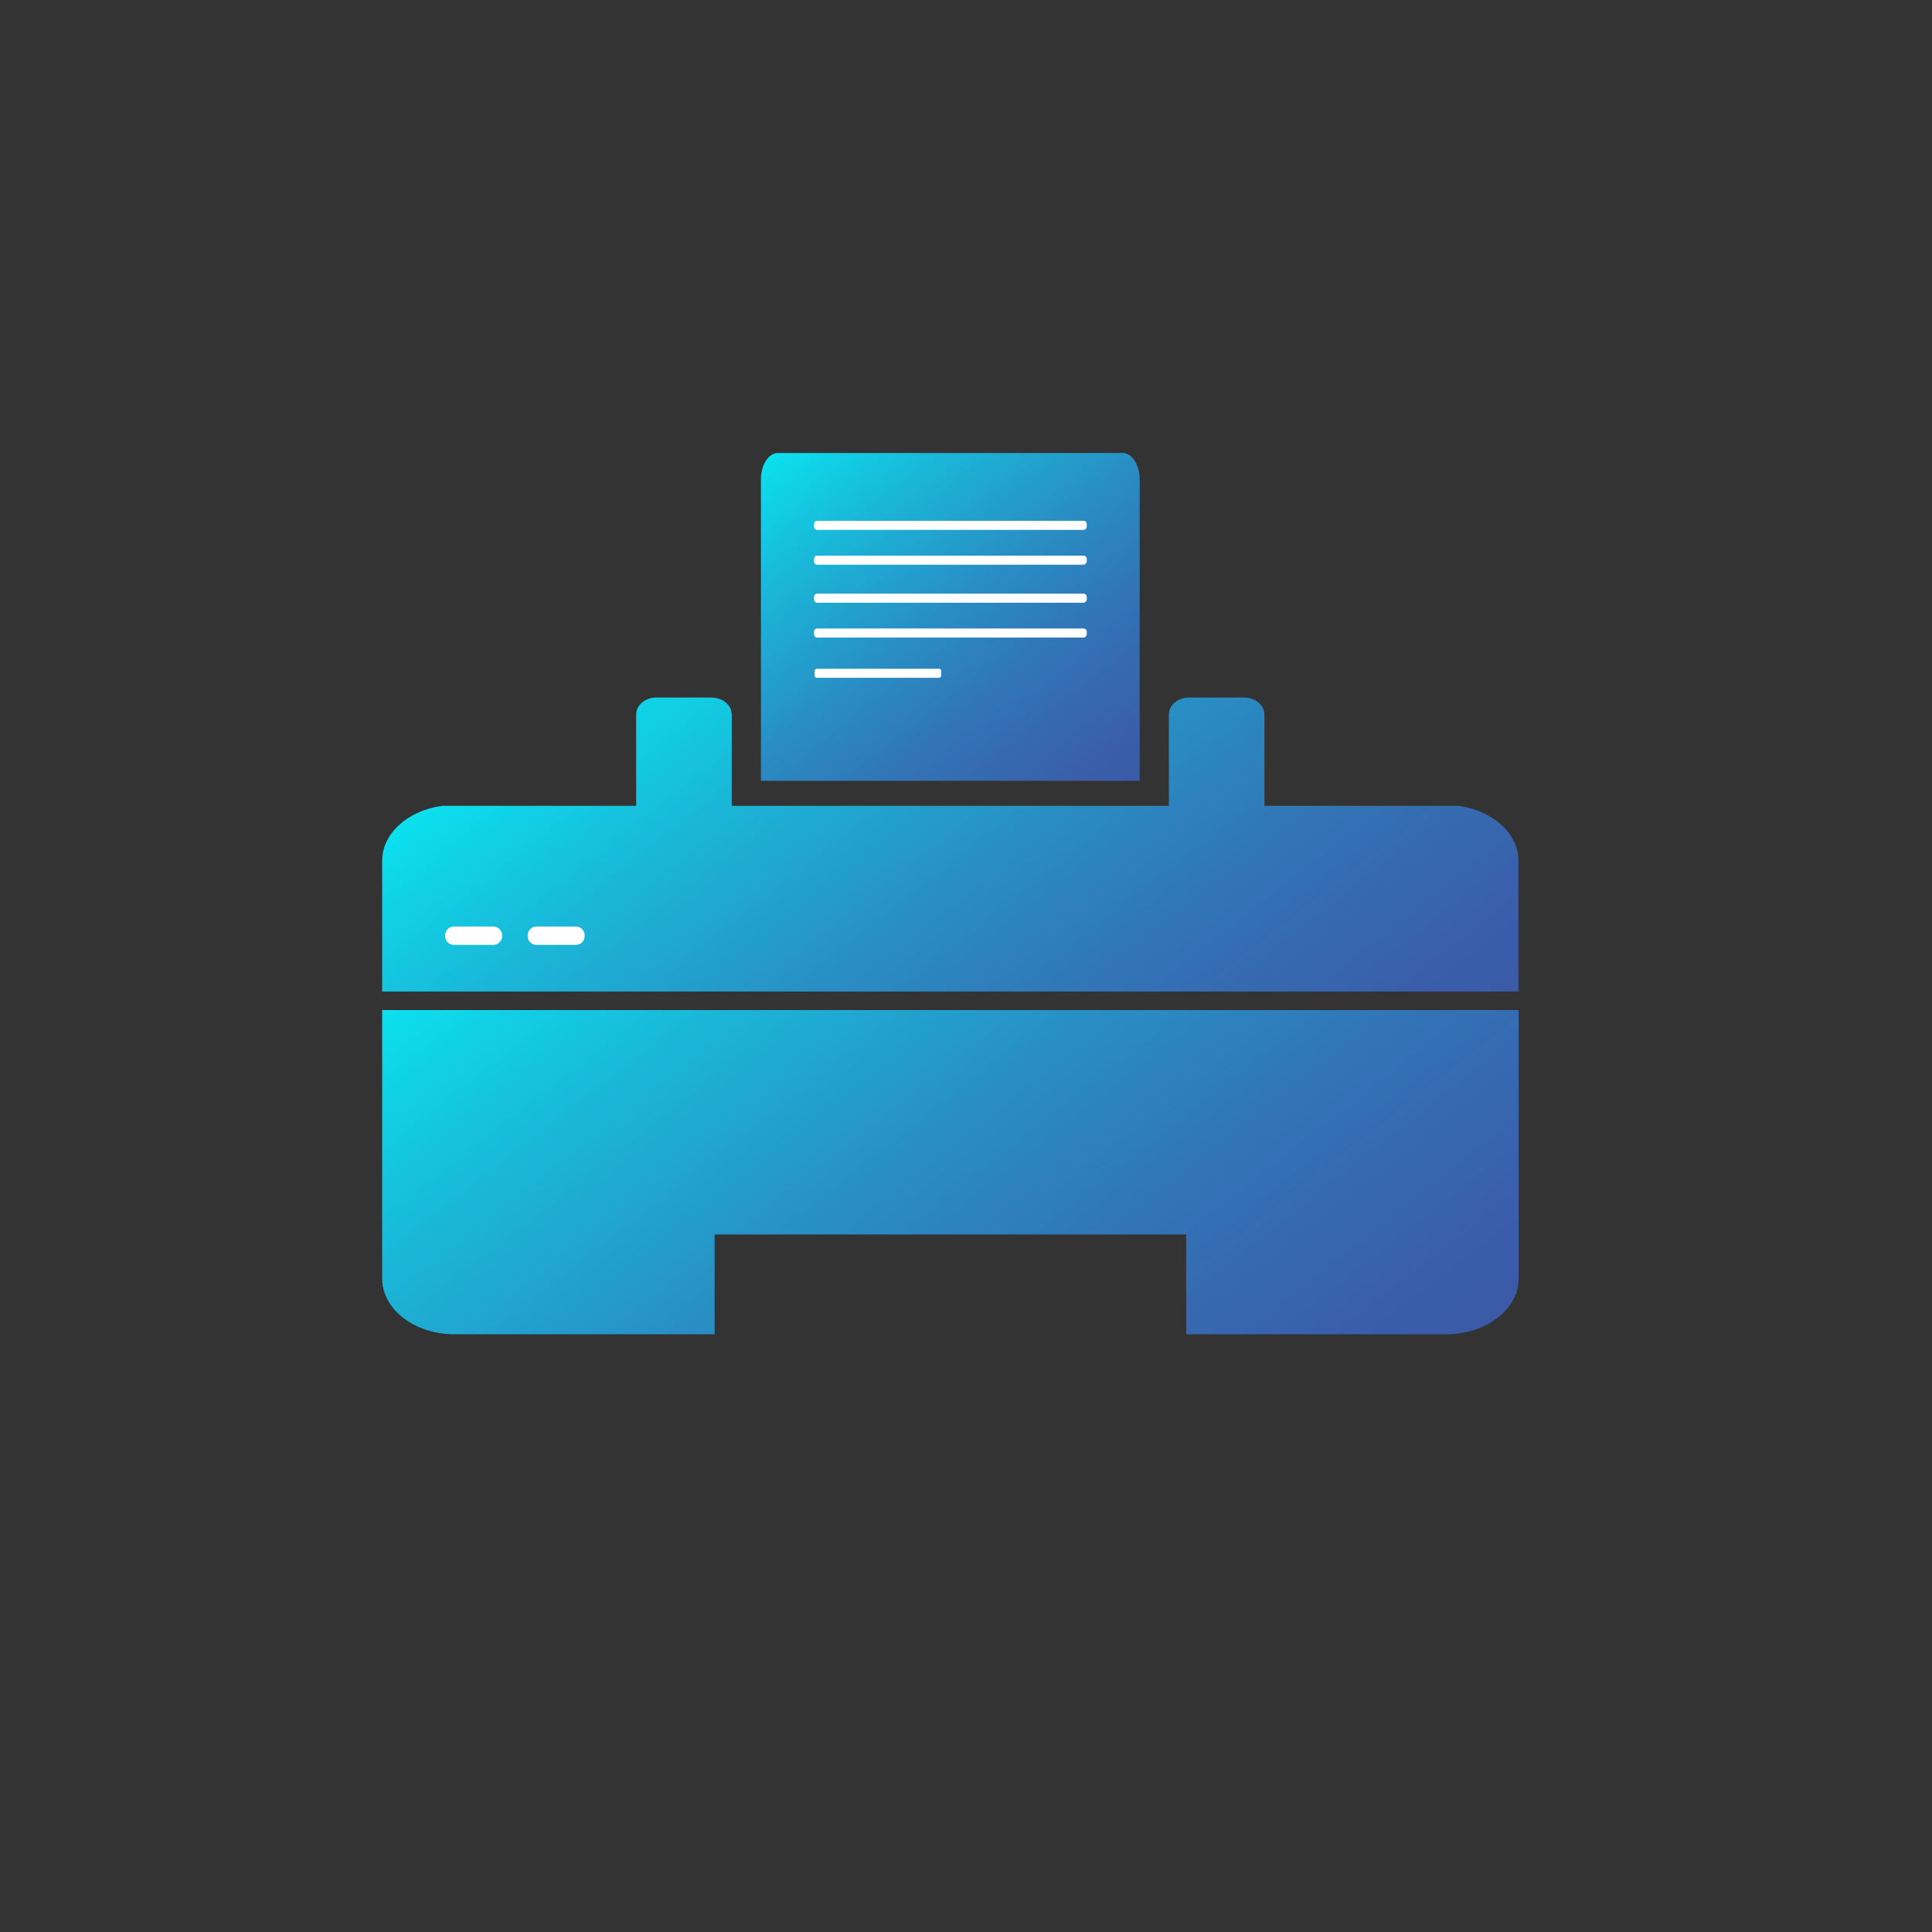 <?xml version="1.0" encoding="utf-8"?>
<!-- Generator: Adobe Illustrator 21.0.0, SVG Export Plug-In . SVG Version: 6.00 Build 0)  -->
<svg version="1.1" id="Layer_1" xmlns="http://www.w3.org/2000/svg" xmlns:xlink="http://www.w3.org/1999/xlink" x="0px" y="0px"
	 viewBox="0 0 960 960" style="enable-background:new 0 0 960 960;" xml:space="preserve">
<rect x="0" y="0" width="960" height="960" fill="#333333" stroke="none"/>
<style type="text/css">
	.st0{fill:url(#SVGID_1_);}
	.st1{fill:#FFFFFF;}
	.st2{fill:url(#SVGID_2_);}
	.st3{fill:url(#SVGID_3_);}
</style>
<g>
	<linearGradient id="SVGID_1_" gradientUnits="userSpaceOnUse" x1="554.887" y1="415.777" x2="374.64" y2="185.181">
		<stop  offset="0" style="stop-color:#3C58A7"/>
		<stop  offset="0.12" style="stop-color:#3A5EAA"/>
		<stop  offset="0.285" style="stop-color:#3370B4"/>
		<stop  offset="0.477" style="stop-color:#298DC3"/>
		<stop  offset="0.688" style="stop-color:#1AB6D8"/>
		<stop  offset="0.912" style="stop-color:#08E9F3"/>
		<stop  offset="1" style="stop-color:#00FFFF"/>
	</linearGradient>
	<path class="st0" d="M566.3,388V238.2c0-7.2-3.8-13.1-8.4-13.1H386.5c-4.6,0-8.4,5.9-8.4,13.1V388H566.3z"/>
	<path class="st1" d="M538.3,263.3H406.1c-0.9,0-1.6-0.7-1.6-1.6v-1.3c0-0.9,0.7-1.6,1.6-1.6h132.3c0.9,0,1.6,0.7,1.6,1.6v1.3
		C539.9,262.6,539.2,263.3,538.3,263.3z"/>
	<path class="st1" d="M538.3,280.6H406.1c-0.9,0-1.6-0.7-1.6-1.6v-1.3c0-0.9,0.7-1.6,1.6-1.6h132.3c0.9,0,1.6,0.7,1.6,1.6v1.3
		C539.9,279.9,539.2,280.6,538.3,280.6z"/>
	<path class="st1" d="M538.3,299.5H406.1c-0.9,0-1.6-0.7-1.6-1.6v-1.3c0-0.9,0.7-1.6,1.6-1.6h132.3c0.9,0,1.6,0.7,1.6,1.6v1.3
		C539.9,298.8,539.2,299.5,538.3,299.5z"/>
	<path class="st1" d="M538.3,316.8H406.1c-0.9,0-1.6-0.7-1.6-1.6v-1.3c0-0.9,0.7-1.6,1.6-1.6h132.3c0.9,0,1.6,0.7,1.6,1.6v1.3
		C539.9,316.1,539.2,316.8,538.3,316.8z"/>
	<path class="st1" d="M466.6,336.8h-60.7c-0.6,0-1.1-0.5-1.1-1.1v-2.3c0-0.6,0.5-1.1,1.1-1.1h60.7c0.6,0,1.1,0.5,1.1,1.1v2.3
		C467.6,336.3,467.1,336.8,466.6,336.8z"/>
</g>
<g>
	<linearGradient id="SVGID_2_" gradientUnits="userSpaceOnUse" x1="632.895" y1="778.023" x2="286.466" y2="334.825">
		<stop  offset="0" style="stop-color:#3C58A7"/>
		<stop  offset="0.12" style="stop-color:#3A5EAA"/>
		<stop  offset="0.285" style="stop-color:#3370B4"/>
		<stop  offset="0.477" style="stop-color:#298DC3"/>
		<stop  offset="0.688" style="stop-color:#1AB6D8"/>
		<stop  offset="0.912" style="stop-color:#08E9F3"/>
		<stop  offset="1" style="stop-color:#00FFFF"/>
	</linearGradient>
	<path class="st2" d="M441.6,501.9H189.9v133.4c0,15.3,16.1,27.7,35.9,27.7h129.3v-49.6h234.3V663h129.3c19.8,0,35.9-12.4,35.9-27.7
		V501.9H502.7H441.6z"/>
	<linearGradient id="SVGID_3_" gradientUnits="userSpaceOnUse" x1="612.466" y1="635.876" x2="306.476" y2="244.413">
		<stop  offset="0" style="stop-color:#3C58A7"/>
		<stop  offset="0.12" style="stop-color:#3A5EAA"/>
		<stop  offset="0.285" style="stop-color:#3370B4"/>
		<stop  offset="0.477" style="stop-color:#298DC3"/>
		<stop  offset="0.688" style="stop-color:#1AB6D8"/>
		<stop  offset="0.912" style="stop-color:#08E9F3"/>
		<stop  offset="1" style="stop-color:#00FFFF"/>
	</linearGradient>
	<path class="st3" d="M724.5,400.4h-96.2v-45.3c0-4.7-4.5-8.5-10-8.5h-27.5c-5.5,0-10,3.8-10,8.5v45.3h-79.3h-58.6h-79.3v-45.3
		c0-4.7-4.5-8.5-10-8.5h-27.5c-5.5,0-10,3.8-10,8.5v45.3h-96.2c-17,2.2-30,13.6-30,27.3v65h253h58.6h253v-65
		C754.5,414,741.5,402.6,724.5,400.4z"/>
</g>
<path class="st1" d="M245.2,469.5h-19.7c-2.3,0-4.3-1.9-4.3-4.3v-0.5c0-2.3,1.9-4.3,4.3-4.3h19.7c2.3,0,4.3,1.9,4.3,4.3v0.5
	C249.4,467.6,247.5,469.5,245.2,469.5z"/>
<path class="st1" d="M286.2,469.5h-19.7c-2.3,0-4.3-1.9-4.3-4.3v-0.5c0-2.3,1.9-4.3,4.3-4.3h19.7c2.3,0,4.3,1.9,4.3,4.3v0.5
	C290.5,467.6,288.6,469.5,286.2,469.5z"/>
</svg>
